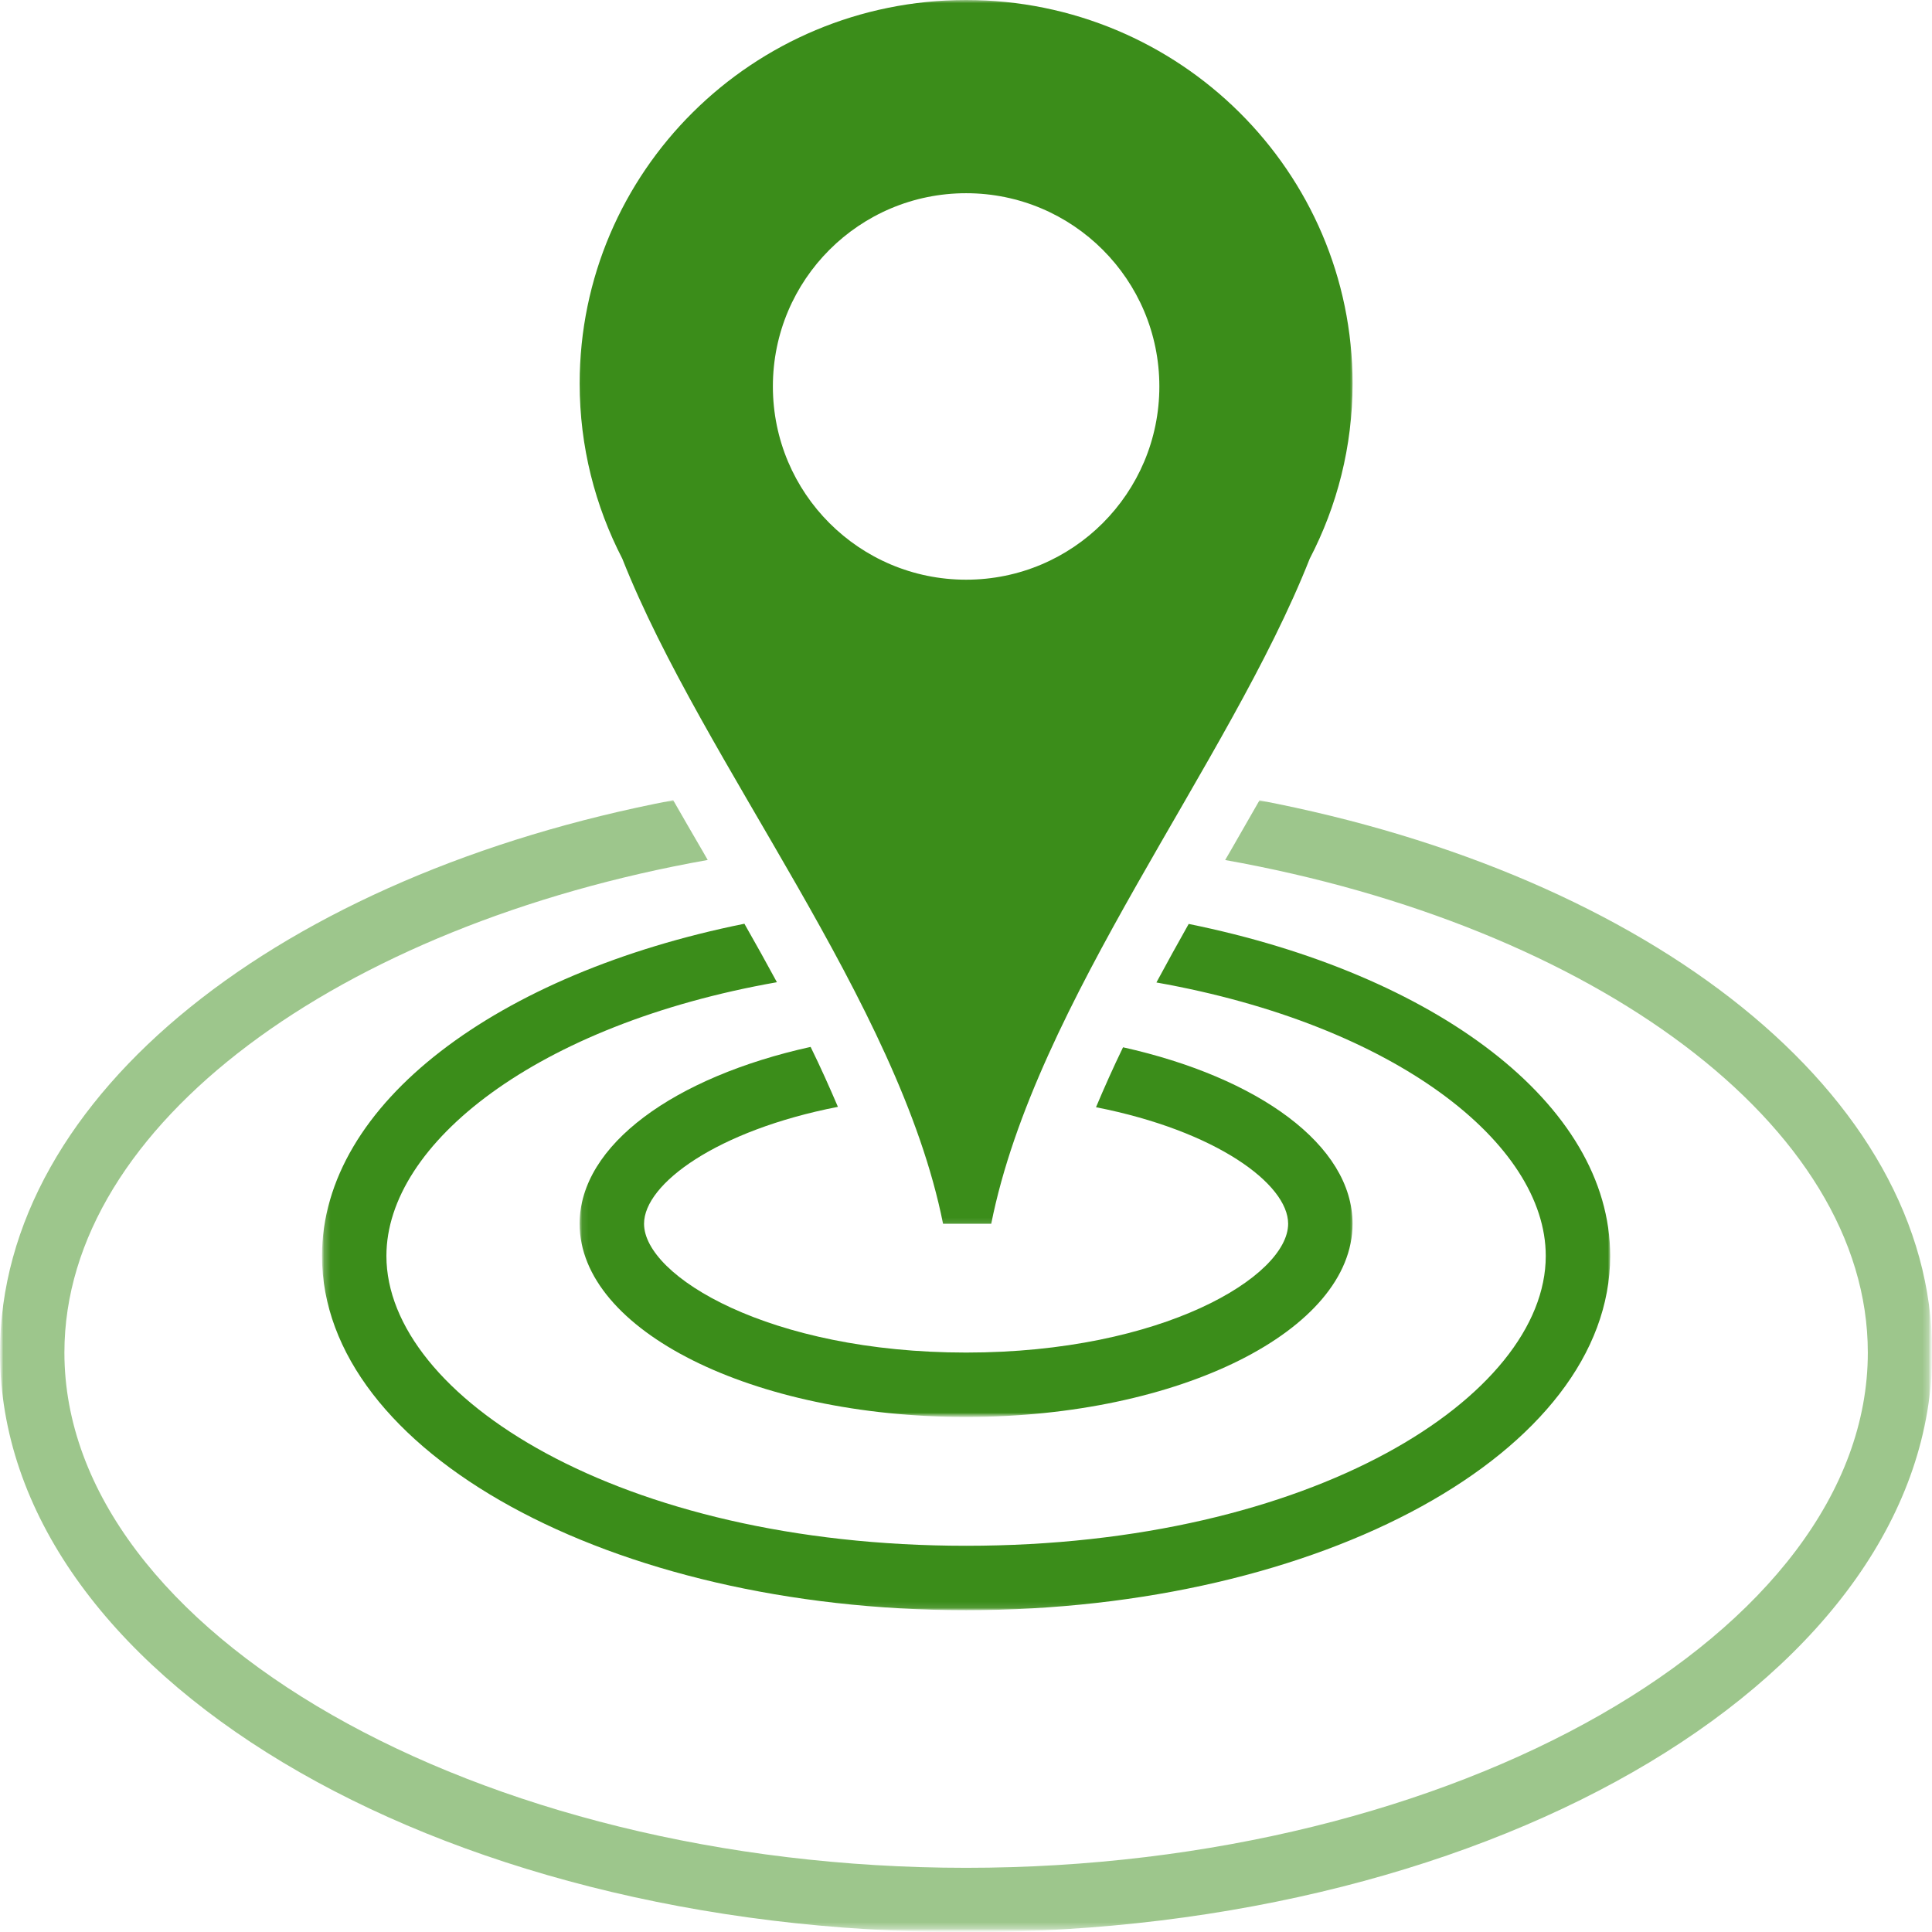 <svg xmlns="http://www.w3.org/2000/svg" width="307" height="307" viewBox="0 0 307 307" fill="none"><mask id="mask0_141_334" style="mask-type:luminance" maskUnits="userSpaceOnUse" x="0" y="121" width="307" height="186"><path d="M0 121.525H306.849V306.848H0V121.525Z" fill="white"></path></mask><g mask="url(#mask0_141_334)"><mask id="mask1_141_334" style="mask-type:luminance" maskUnits="userSpaceOnUse" x="-591" y="-308" width="1640" height="923"><path d="M1048.4 -307.275H-590.805V614.325H1048.4V-307.275Z" fill="black" fill-opacity="0.5"></path></mask><g mask="url(#mask1_141_334)"><mask id="mask2_141_334" style="mask-type:luminance" maskUnits="userSpaceOnUse" x="-1" y="121" width="309" height="186"><path d="M307.129 121.525H-0.871V306.859H307.129V121.525Z" fill="white"></path></mask><g mask="url(#mask2_141_334)"><mask id="mask3_141_334" style="mask-type:luminance" maskUnits="userSpaceOnUse" x="0" y="126" width="307" height="181"><path d="M0 126.859H306.849V306.849H0V126.859Z" fill="white"></path></mask><g mask="url(#mask3_141_334)"><path d="M200.135 127.177C198.641 129.786 197.151 132.396 195.615 135.057C195.307 135.589 194.99 136.13 194.682 136.661C253.031 147.063 296.802 178.688 296.802 214.927C296.802 259.302 231.188 296.802 153.521 296.802C75.849 296.802 10.234 259.302 10.234 214.927C10.234 178.667 54.057 147.021 112.458 136.651C112.193 136.182 111.917 135.703 111.641 135.229C110.052 132.5 108.505 129.839 106.974 127.156C44.948 138.984 0 173.786 0 214.927C0 265.802 68.724 307.036 153.521 307.036C238.313 307.036 307.036 265.802 307.036 214.927C307.036 173.807 262.12 139.005 200.135 127.177Z" fill="#3B8D1A"></path></g></g></g></g><mask id="mask4_141_334" style="mask-type:luminance" maskUnits="userSpaceOnUse" x="51" y="142" width="206" height="115"><path d="M256.462 142.859H51.129V256.193H256.462V142.859Z" fill="white"></path></mask><g mask="url(#mask4_141_334)"><mask id="mask5_141_334" style="mask-type:luminance" maskUnits="userSpaceOnUse" x="51" y="145" width="206" height="111"><path d="M51.148 145.525H256.169V255.874H51.148V145.525Z" fill="white"></path></mask><g mask="url(#mask5_141_334)"><path d="M51.168 199.572C51.168 230.655 96.991 255.863 153.517 255.863C210.033 255.863 255.861 230.655 255.861 199.572C255.861 175.337 227.949 154.738 188.887 146.816C187.137 149.915 185.428 153.02 183.757 156.118C221.72 162.853 245.626 181.707 245.626 199.572C245.626 221.822 208.616 245.629 153.517 245.629C98.413 245.629 61.402 221.822 61.402 199.572C61.402 181.676 85.392 162.78 123.454 156.077C121.777 152.978 120.048 149.874 118.288 146.785C79.152 154.676 51.168 175.306 51.168 199.572Z" fill="#3B8D1A"></path></g></g><mask id="mask6_141_334" style="mask-type:luminance" maskUnits="userSpaceOnUse" x="91" y="162" width="126" height="64"><path d="M216.462 162.859H91.129V225.526H216.462V162.859Z" fill="white"></path></mask><g mask="url(#mask6_141_334)"><mask id="mask7_141_334" style="mask-type:luminance" maskUnits="userSpaceOnUse" x="92" y="165" width="124" height="61"><path d="M92.086 165.525H215.128V225.171H92.086V165.525Z" fill="white"></path></mask><g mask="url(#mask7_141_334)"><path d="M92.106 194.458C92.106 211.406 119.595 225.161 153.517 225.161C187.423 225.161 214.923 211.406 214.923 194.458C214.923 181.942 199.928 171.202 178.454 166.416C176.902 169.619 175.491 172.781 174.158 175.942C193.246 179.687 204.689 188.145 204.689 194.458C204.689 202.796 184.751 214.926 153.517 214.926C122.277 214.926 102.34 202.796 102.34 194.458C102.34 188.124 113.908 179.63 133.147 175.88C131.798 172.729 130.376 169.546 128.809 166.354C107.215 171.124 92.106 181.9 92.106 194.458Z" fill="#3B8D1A"></path></g></g><mask id="mask8_141_334" style="mask-type:luminance" maskUnits="userSpaceOnUse" x="91" y="0" width="125" height="195"><path d="M91.129 0H215.129V194.859H91.129V0Z" fill="white"></path></mask><g mask="url(#mask8_141_334)"><path d="M153.521 0C119.589 0 92.109 27.287 92.109 60.948C92.109 70.958 94.568 80.417 98.885 88.776C111.823 121.453 142.802 159.12 149.854 194.458C151.38 194.458 155.974 194.458 157.51 194.458C164.552 159.12 195.214 121.453 208.12 88.776C212.469 80.417 214.927 70.969 214.927 60.948C214.927 27.287 187.427 0 153.521 0ZM153.521 92.115C136.552 92.115 122.813 78.375 122.813 61.406C122.813 44.438 136.552 30.703 153.521 30.703C170.479 30.703 184.224 44.438 184.224 61.406C184.224 78.375 170.479 92.115 153.521 92.115Z" fill="#3B8D1A"></path></g></svg>